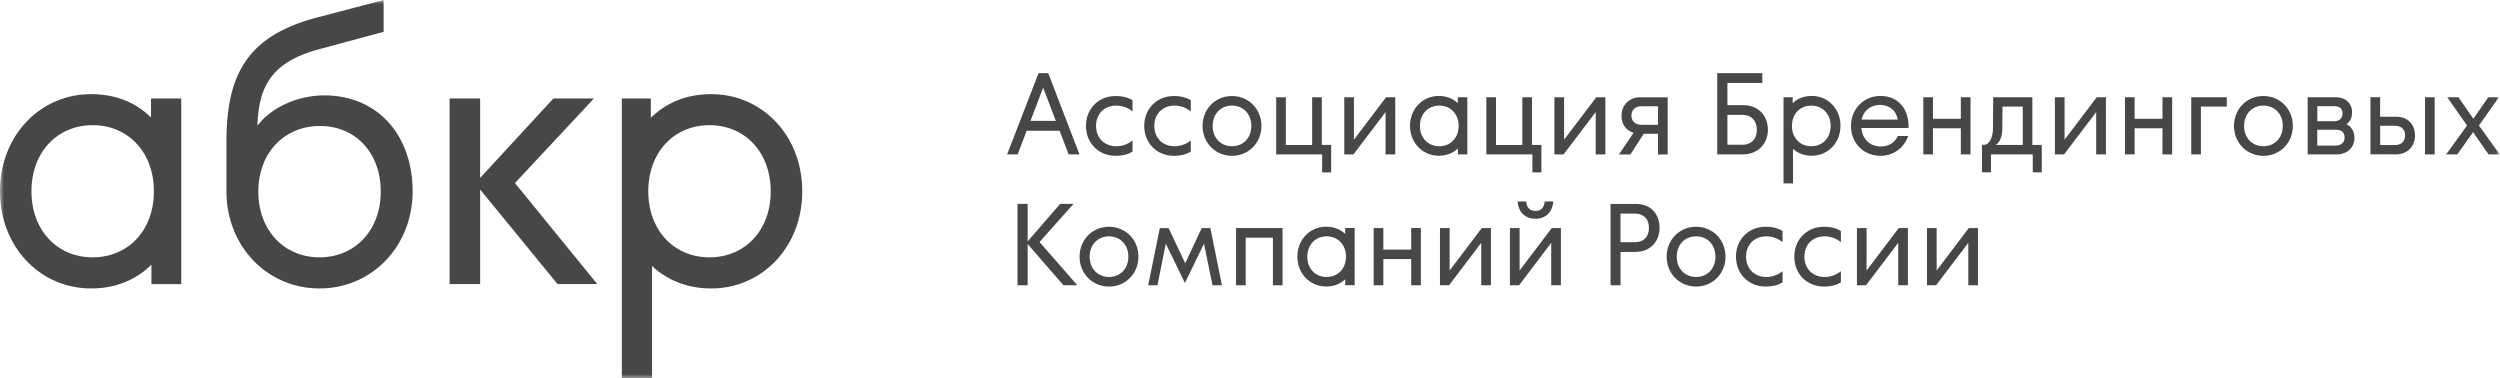 <svg xmlns="http://www.w3.org/2000/svg" width="304" height="46" fill="none"><g clip-path="url(#a)"><mask id="b" width="304" height="46" x="0" y="0" maskUnits="userSpaceOnUse" style="mask-type:luminance"><path fill="#fff" d="M303.968 0H0v45.995h303.968V0Z"/></mask><g fill="#474747" fill-rule="evenodd" clip-rule="evenodd" mask="url(#b)"><path d="m131.261 18.776-3.796-9.885h-1.176l-3.826 9.885h1.285l1.096-2.877h4.006l1.096 2.877h1.315Zm-4.414-8.123 1.544 4.042h-3.078l1.534-4.042ZM135.663 18.946c.747 0 1.494-.15 2.052-.518v-1.354a3.082 3.082 0 0 1-1.982.707c-1.435 0-2.451-1.005-2.451-2.469 0-1.473 1.016-2.469 2.451-2.469.906 0 1.574.369 1.982.707v-1.354c-.558-.368-1.305-.518-2.052-.518-2.082 0-3.607 1.553-3.607 3.634s1.525 3.634 3.607 3.634ZM142.747 18.946c.748 0 1.495-.15 2.053-.518v-1.354a3.085 3.085 0 0 1-1.983.707c-1.435 0-2.451-1.005-2.451-2.469 0-1.473 1.016-2.469 2.451-2.469.907 0 1.574.369 1.983.707v-1.354c-.558-.368-1.305-.518-2.053-.518-2.082 0-3.606 1.553-3.606 3.634s1.524 3.634 3.606 3.634ZM149.811 18.946c2.022 0 3.577-1.583 3.577-3.634 0-2.05-1.555-3.634-3.577-3.634-2.023 0-3.577 1.583-3.577 3.634s1.554 3.634 3.577 3.634Zm0-1.165c-1.365 0-2.351-1.015-2.351-2.469 0-1.453.986-2.469 2.351-2.469s2.351 1.016 2.351 2.47c0 1.453-.986 2.468-2.351 2.468ZM160.732 11.827h-1.175v5.804h-3.199v-5.804h-1.175v6.949h5.589v2.19h1.096V17.62h-1.136v-5.794ZM164.579 18.776l3.905-5.147v5.147h1.176v-6.95h-1.116l-3.905 5.158v-5.157h-1.176v6.949h1.116ZM177.26 12.544c-.587-.567-1.365-.876-2.301-.876-1.953 0-3.497 1.553-3.497 3.634 0 2.08 1.544 3.634 3.497 3.634.956 0 1.733-.319 2.321-.887v.727h1.146v-6.949h-1.156v.717h-.01Zm-2.241 5.237c-1.365 0-2.352-1.016-2.352-2.47 0-1.453.987-2.468 2.352-2.468 1.365 0 2.351 1.015 2.351 2.469 0 1.453-.986 2.469-2.351 2.469ZM186.289 11.827h-1.175v5.804h-3.199v-5.804h-1.175v6.949h5.599v2.19h1.096V17.62h-1.146v-5.794ZM190.133 18.776l3.905-5.147v5.147h1.176v-6.95h-1.105l-3.916 5.158v-5.157h-1.176v6.949h1.116ZM199.451 11.827c-1.316 0-2.273.935-2.273 2.25 0 1.035.558 1.792 1.465 2.07l-1.783 2.639h1.394l1.625-2.52h1.733v2.52h1.176v-6.95h-3.337v-.01Zm.138 3.345c-.746 0-1.205-.438-1.205-1.135 0-.667.488-1.115 1.205-1.115h2.023v2.25h-2.023ZM210.054 12.783v-2.698h4.244V8.891h-5.482v9.885h3.09c1.903 0 3.069-1.343 3.069-2.986 0-1.643-1.076-3.007-3.04-3.007h-1.881Zm0 4.819v-3.634h1.793c1.176 0 1.784.777 1.784 1.822 0 1.035-.589 1.812-1.796 1.812h-1.781ZM220.313 11.668c-.955 0-1.734.319-2.321.886v-.727h-1.116V22.3h1.156v-4.2c.587.537 1.354.836 2.271.836 1.953 0 3.497-1.553 3.497-3.634.011-2.081-1.535-3.634-3.487-3.634Zm-.06 6.113c-1.365 0-2.351-1.016-2.351-2.47 0-1.453.986-2.468 2.351-2.468 1.366 0 2.352 1.015 2.352 2.469 0 1.453-.986 2.469-2.352 2.469ZM228.663 18.945a3.5 3.5 0 0 0 3.368-2.409h-1.235c-.449.836-1.147 1.275-2.083 1.275-1.394 0-2.271-.986-2.37-2.25h5.738v-.16c0-2.439-1.515-3.733-3.418-3.733-2.033 0-3.577 1.583-3.577 3.634 0 2.09 1.506 3.643 3.577 3.643Zm-2.292-4.4c.259-1.135 1.147-1.782 2.243-1.782 1.047 0 1.973.617 2.142 1.782h-4.385ZM238.438 14.445h-3.389v-2.618h-1.174v6.949h1.174V15.6h3.389v3.176h1.176v-6.95h-1.176v2.619ZM247.143 11.827h-4.772l-.03 3.892c-.019 1.036-.487 1.892-1.065 1.892h-.27v3.345h1.097v-2.18h5.081v2.18h1.095V17.62h-1.145v-5.794h.009Zm-4.463 5.794c.478-.309.777-.966.798-1.862l.029-2.797h2.461v4.659h-3.288ZM250.991 18.776l3.905-5.147v5.147h1.185v-6.95h-1.116l-3.915 5.158v-5.157h-1.175v6.949h1.116ZM262.957 14.445h-3.387v-2.618h-1.176v6.949h1.176V15.6h3.387v3.176h1.176v-6.95h-1.176v2.619ZM267.631 18.776v-5.814h3.15v-1.135h-4.325v6.949h1.175ZM275.232 18.946c2.022 0 3.577-1.583 3.577-3.634 0-2.05-1.555-3.634-3.577-3.634-2.023 0-3.577 1.583-3.577 3.634s1.554 3.634 3.577 3.634Zm0-1.165c-1.365 0-2.351-1.015-2.351-2.469 0-1.453.986-2.469 2.351-2.469 1.366 0 2.352 1.016 2.352 2.47 0 1.453-.986 2.468-2.352 2.468ZM285.325 15.112c.449-.319.688-.836.688-1.424 0-1.164-.807-1.861-2.033-1.861h-3.368v6.949h3.478c1.315 0 2.211-.797 2.211-2.021-.01-.757-.338-1.354-.976-1.643Zm-1.494-2.2c.667 0 1.016.318 1.016.856 0 .597-.349.966-.995.966h-2.064v-1.822h2.043Zm-2.053 4.789v-1.922h2.302c.618 0 1.017.309 1.017.936s-.409.986-1.126.986h-2.193ZM291.314 18.777c1.466 0 2.352-1.016 2.352-2.3 0-1.264-.808-2.28-2.273-2.28h-1.972v-2.38h-1.175v6.95h3.068v.01Zm4.744 0v-6.95h-1.176v6.95h1.176Zm-6.637-3.485h1.763c.857 0 1.275.488 1.275 1.175 0 .697-.427 1.175-1.285 1.175h-1.743v-2.35h-.01ZM298.806 18.776l1.924-2.708 1.883 2.708h1.355l-2.53-3.515 2.43-3.434h-1.295l-1.812 2.608-1.815-2.608h-1.365l2.412 3.434-2.541 3.515h1.354ZM124.963 34.686v-5.008l4.354 5.008h1.684l-4.593-5.257 4.135-4.64h-1.624l-3.956 4.56v-4.56h-1.235v9.897h1.235ZM134.857 34.844c2.022 0 3.576-1.583 3.576-3.634s-1.554-3.634-3.576-3.634c-2.023 0-3.577 1.583-3.577 3.634 0 2.05 1.554 3.634 3.577 3.634Zm0-1.165c-1.365 0-2.352-1.016-2.352-2.469 0-1.454.987-2.469 2.352-2.469 1.365 0 2.351 1.015 2.351 2.469 0 1.453-.986 2.469-2.351 2.469ZM147.183 27.736h-1.057l-2.002 4.281-2.023-4.28h-1.066l-1.415 6.948h1.126l1.016-5.057 2.322 4.779 2.321-4.77 1.036 5.048h1.146l-1.404-6.949ZM151.476 34.685v-5.784h3.308v5.784h1.176v-6.949h-5.659v6.95h1.175ZM163.562 28.443c-.588-.567-1.365-.876-2.302-.876-1.953 0-3.497 1.553-3.497 3.634 0 2.08 1.544 3.634 3.497 3.634.957 0 1.734-.319 2.322-.886v.727h1.146v-6.95h-1.156v.717h-.01Zm-2.242 5.237c-1.365 0-2.351-1.016-2.351-2.47 0-1.453.986-2.468 2.351-2.468s2.351 1.015 2.351 2.469c0 1.453-.986 2.469-2.351 2.469ZM171.601 30.355h-3.387v-2.619h-1.176v6.95h1.176V31.5h3.387v3.185h1.176v-6.949h-1.176v2.619ZM176.206 34.685l3.915-5.157v5.157h1.176v-6.949h-1.116l-3.906 5.157v-5.157H175.1v6.95h1.106ZM186.716 26.602c1.196 0 2.053-.757 2.162-2.101h-1.046c-.06.697-.408 1.145-1.116 1.145-.717 0-1.066-.448-1.126-1.145h-1.046c.1 1.344.967 2.1 2.172 2.1Zm-1.992 8.083 3.905-5.157v5.157h1.176v-6.949h-1.116l-3.906 5.157v-5.157h-1.175v6.95h1.116ZM197.059 34.686v-4.052h1.784c1.902 0 2.959-1.324 2.959-2.927s-1.007-2.907-2.86-2.907h-3.099v9.886h1.216Zm0-8.711h1.734c1.156 0 1.715.747 1.715 1.732 0 1.006-.57 1.742-1.706 1.742h-1.753v-3.474h.01ZM206.244 34.844c2.024 0 3.577-1.583 3.577-3.634s-1.553-3.634-3.577-3.634c-2.021 0-3.577 1.583-3.577 3.634 0 2.05 1.565 3.634 3.577 3.634Zm0-1.165c-1.365 0-2.351-1.016-2.351-2.469 0-1.454.986-2.469 2.351-2.469 1.366 0 2.352 1.015 2.352 2.469 0 1.453-.977 2.469-2.352 2.469ZM214.705 34.844c.748 0 1.494-.15 2.052-.518v-1.354a3.084 3.084 0 0 1-1.983.707c-1.435 0-2.451-1.006-2.451-2.469 0-1.474 1.016-2.469 2.451-2.469.907 0 1.574.368 1.983.707v-1.354c-.558-.369-1.304-.518-2.052-.518-2.083 0-3.608 1.553-3.608 3.634 0 2.08 1.525 3.634 3.608 3.634ZM221.797 34.844c.748 0 1.496-.15 2.054-.518v-1.354a3.082 3.082 0 0 1-1.983.707c-1.434 0-2.451-1.006-2.451-2.469 0-1.474 1.017-2.469 2.451-2.469.907 0 1.575.368 1.983.707v-1.354c-.558-.369-1.306-.518-2.054-.518-2.081 0-3.606 1.553-3.606 3.634-.009 2.08 1.525 3.634 3.606 3.634ZM226.908 34.685l3.917-5.157v5.157h1.176v-6.949h-1.117l-3.905 5.157v-5.157h-1.175v6.95h1.104ZM235.428 34.685l3.917-5.157v5.157h1.176v-6.949h-1.117l-3.905 5.157v-5.157h-1.175v6.95h1.104ZM18.363 14.287c-1.863-1.842-4.324-2.838-7.293-2.838C4.881 11.45 0 16.487 0 23.257s4.882 11.817 11.07 11.817c3.018 0 5.48-1.055 7.343-2.887v2.36h3.626v-22.57h-3.676v2.31ZM11.269 31.29c-4.324 0-7.443-3.305-7.443-8.034 0-4.73 3.119-8.034 7.443-8.034s7.443 3.305 7.443 8.034c.01 4.729-3.11 8.034-7.443 8.034ZM38.857 35.074c6.386 0 11.318-5.147 11.318-11.817 0-6.621-4.075-11.659-10.77-11.659-2.62 0-6.038 1.056-8.1 3.674.149-4.938 1.863-7.775 7.542-9.299l7.801-2.1V0l-7.99 2.1c-8.45 2.21-11.12 6.77-11.12 15.123v6.043c0 6.66 4.922 11.808 11.319 11.808Zm0-3.783c-4.324 0-7.443-3.306-7.443-7.985 0-4.729 3.168-7.984 7.492-7.984 4.325 0 7.393 3.255 7.393 7.984 0 4.68-3.118 7.985-7.442 7.985ZM62.62 22.26l9.604-10.284h-4.932l-8.907 9.657v-9.657h-3.716v22.57h3.716V23.047L67.8 34.546h4.832L62.619 22.26ZM86.484 11.45c-3.02 0-5.48 1.045-7.344 2.886v-2.359h-3.527v34.019h3.677v-13.65c1.863 1.733 4.274 2.728 7.194 2.728 6.187 0 11.07-5.037 11.07-11.817s-4.883-11.808-11.07-11.808Zm-.21 19.841c-4.324 0-7.442-3.305-7.442-8.034 0-4.73 3.118-8.034 7.442-8.034 4.325 0 7.443 3.305 7.443 8.034.01 4.729-3.109 8.034-7.443 8.034Z"/></g></g><defs><clipPath id="a"><path fill="#fff" d="M0 0h304v46H0z"/></clipPath></defs></svg>